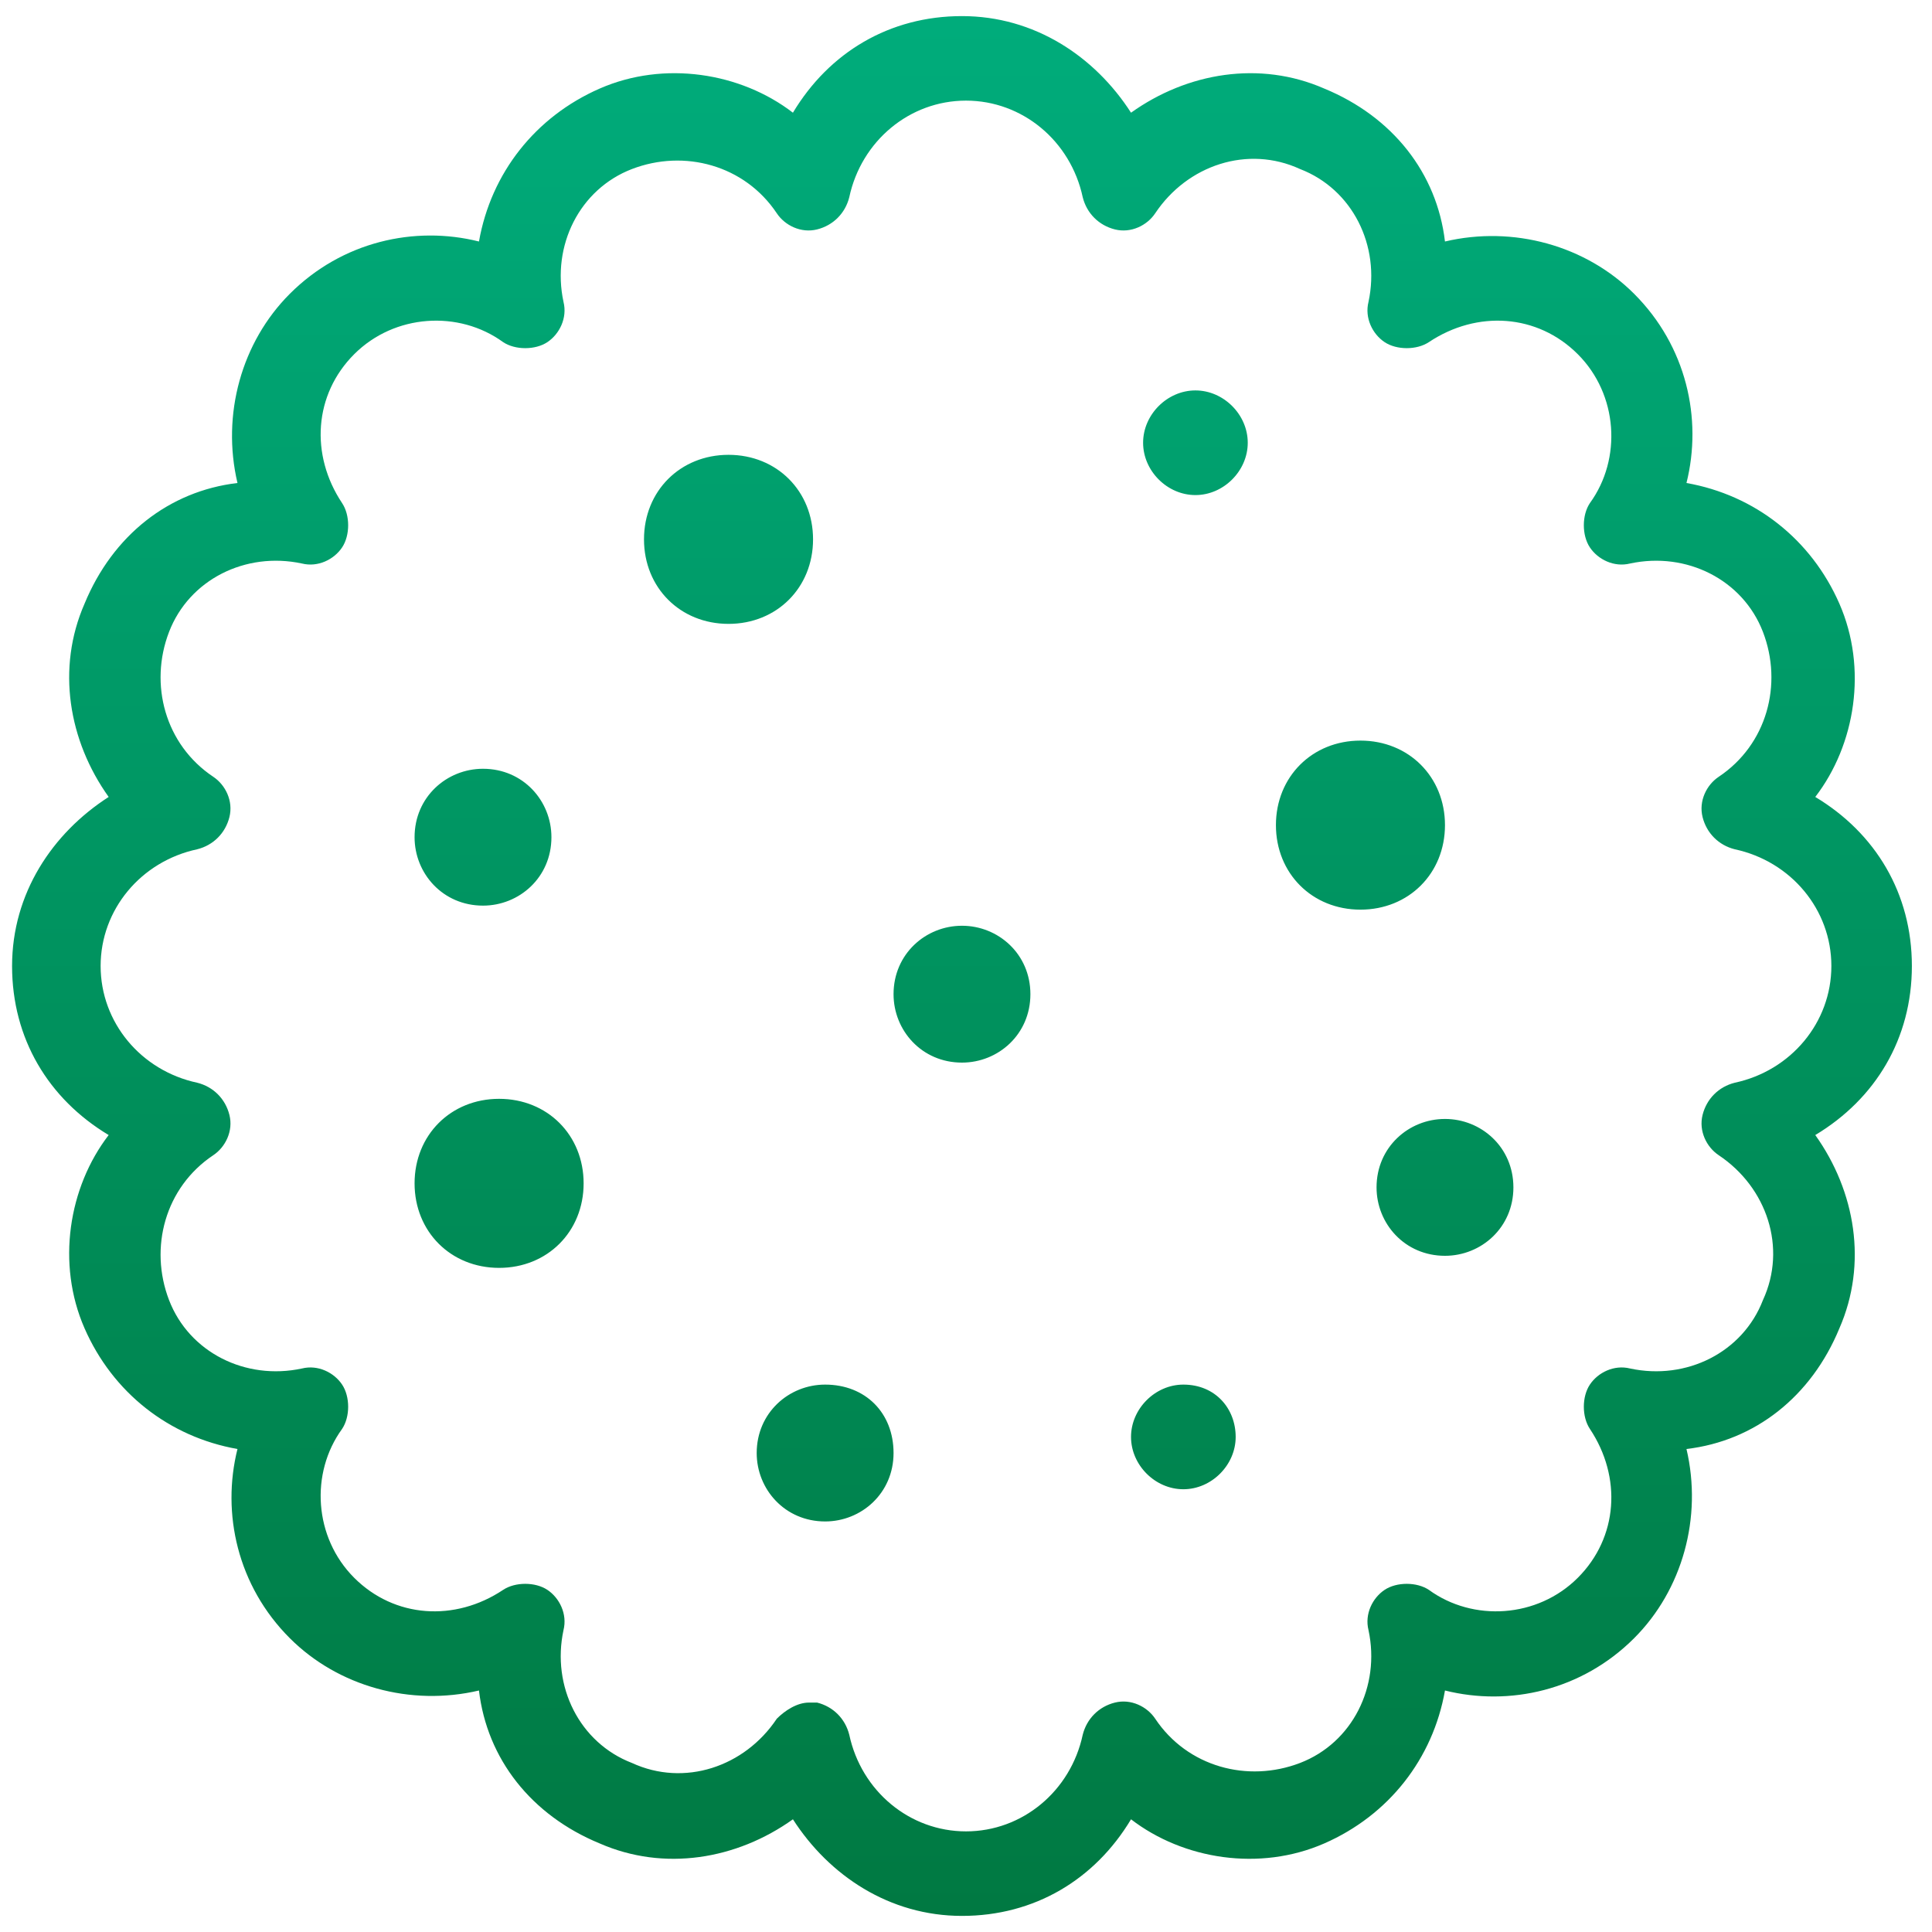<?xml version="1.0" encoding="utf-8"?>
<!-- Generator: Adobe Illustrator 20.1.0, SVG Export Plug-In . SVG Version: 6.00 Build 0)  -->
<svg version="1.1" id="Warstwa_1" xmlns="http://www.w3.org/2000/svg" xmlns:xlink="http://www.w3.org/1999/xlink" x="0px" y="0px"
	 viewBox="0 0 48 48" style="enable-background:new 0 0 48 48;" xml:space="preserve">
<style type="text/css">
	.st0{fill-rule:evenodd;clip-rule:evenodd;fill:url(#SVGID_1_);}
</style>
<g id="ico">
	<g>
		<linearGradient id="SVGID_1_" gradientUnits="userSpaceOnUse" x1="24" y1="0.509" x2="24" y2="47.491">
			<stop  offset="0" style="stop-color:#00AC7B"/>
			<stop  offset="1" style="stop-color:#007942"/>
		</linearGradient>
		<path class="st0" d="M47.5,24c0-1.8-0.9-3.3-2.4-4.2c1-1.3,1.3-3.2,0.6-4.8c-0.7-1.6-2.1-2.7-3.8-3c0.4-1.6,0-3.4-1.3-4.7
			c-1.2-1.2-3-1.7-4.7-1.3c-0.2-1.7-1.3-3.1-3-3.8c-1.6-0.7-3.4-0.4-4.8,0.6c-0.9-1.4-2.4-2.4-4.2-2.4s-3.3,0.9-4.2,2.4
			c-1.3-1-3.2-1.3-4.8-0.6c-1.6,0.7-2.7,2.1-3,3.8c-1.6-0.4-3.4,0-4.7,1.3c-1.2,1.2-1.7,3-1.3,4.7c-1.7,0.2-3.1,1.3-3.8,3
			c-0.7,1.6-0.4,3.4,0.6,4.8c-1.4,0.9-2.4,2.4-2.4,4.2c0,1.8,0.9,3.3,2.4,4.2c-1,1.3-1.3,3.2-0.6,4.8c0.7,1.6,2.1,2.7,3.8,3
			c-0.4,1.6,0,3.4,1.3,4.7c1.2,1.2,3,1.7,4.7,1.3c0.2,1.7,1.3,3.1,3,3.8c1.6,0.7,3.4,0.4,4.8-0.6c0.9,1.4,2.4,2.4,4.2,2.4
			s3.3-0.9,4.2-2.4c1.3,1,3.2,1.3,4.8,0.6c1.6-0.7,2.7-2.1,3-3.8c1.6,0.4,3.4,0,4.7-1.3c1.2-1.2,1.7-3,1.3-4.7
			c1.7-0.2,3.1-1.3,3.8-3c0.7-1.6,0.4-3.4-0.6-4.8C46.6,27.3,47.5,25.8,47.5,24z M43.1,26.9c-0.4,0.1-0.7,0.4-0.8,0.8
			c-0.1,0.4,0.1,0.8,0.4,1c1.2,0.8,1.7,2.3,1.1,3.6c-0.5,1.3-1.9,2-3.3,1.7c-0.4-0.1-0.8,0.1-1,0.4c-0.2,0.3-0.2,0.8,0,1.1
			c0.8,1.2,0.7,2.7-0.3,3.7c-1,1-2.6,1.1-3.7,0.3c-0.3-0.2-0.8-0.2-1.1,0c-0.3,0.2-0.5,0.6-0.4,1c0.3,1.4-0.4,2.8-1.7,3.3
			c-1.3,0.5-2.8,0.1-3.6-1.1c-0.2-0.3-0.6-0.5-1-0.4c-0.4,0.1-0.7,0.4-0.8,0.8c-0.3,1.4-1.5,2.4-2.9,2.4c-1.4,0-2.6-1-2.9-2.4
			c-0.1-0.4-0.4-0.7-0.8-0.8c-0.1,0-0.1,0-0.2,0c-0.3,0-0.6,0.2-0.8,0.4c-0.8,1.2-2.3,1.7-3.6,1.1c-1.3-0.5-2-1.9-1.7-3.3
			c0.1-0.4-0.1-0.8-0.4-1c-0.3-0.2-0.8-0.2-1.1,0c-1.2,0.8-2.7,0.7-3.7-0.3c-1-1-1.1-2.6-0.3-3.7c0.2-0.3,0.2-0.8,0-1.1
			c-0.2-0.3-0.6-0.5-1-0.4c-1.4,0.3-2.8-0.4-3.3-1.7c-0.5-1.3-0.1-2.8,1.1-3.6c0.3-0.2,0.5-0.6,0.4-1c-0.1-0.4-0.4-0.7-0.8-0.8
			c-1.4-0.3-2.4-1.5-2.4-2.9c0-1.4,1-2.6,2.4-2.9c0.4-0.1,0.7-0.4,0.8-0.8c0.1-0.4-0.1-0.8-0.4-1c-1.2-0.8-1.6-2.3-1.1-3.6
			c0.5-1.3,1.9-2,3.3-1.7c0.4,0.1,0.8-0.1,1-0.4c0.2-0.3,0.2-0.8,0-1.1c-0.8-1.2-0.7-2.7,0.3-3.7c1-1,2.6-1.1,3.7-0.3
			c0.3,0.2,0.8,0.2,1.1,0c0.3-0.2,0.5-0.6,0.4-1c-0.3-1.4,0.4-2.8,1.7-3.3c1.3-0.5,2.8-0.1,3.6,1.1c0.2,0.3,0.6,0.5,1,0.4
			c0.4-0.1,0.7-0.4,0.8-0.8c0.3-1.4,1.5-2.4,2.9-2.4c1.4,0,2.6,1,2.9,2.4c0.1,0.4,0.4,0.7,0.8,0.8c0.4,0.1,0.8-0.1,1-0.4
			c0.8-1.2,2.3-1.7,3.6-1.1c1.3,0.5,2,1.9,1.7,3.3c-0.1,0.4,0.1,0.8,0.4,1c0.3,0.2,0.8,0.2,1.1,0c1.2-0.8,2.7-0.7,3.7,0.3
			c1,1,1.1,2.6,0.3,3.7c-0.2,0.3-0.2,0.8,0,1.1c0.2,0.3,0.6,0.5,1,0.4c1.4-0.3,2.8,0.4,3.3,1.7c0.5,1.3,0.1,2.8-1.1,3.6
			c-0.3,0.2-0.5,0.6-0.4,1c0.1,0.4,0.4,0.7,0.8,0.8c1.4,0.3,2.4,1.5,2.4,2.9C45.5,25.4,44.5,26.6,43.1,26.9z M20.2,13.4
			c0-1.2-0.9-2.1-2.1-2.1S16,12.2,16,13.4s0.9,2.1,2.1,2.1S20.2,14.6,20.2,13.4z M12.4,27.3c-1.2,0-2.1,0.9-2.1,2.1
			c0,1.2,0.9,2.1,2.1,2.1s2.1-0.9,2.1-2.1C14.5,28.2,13.6,27.3,12.4,27.3z M35.9,20.5c0-1.2-0.9-2.1-2.1-2.1c-1.2,0-2.1,0.9-2.1,2.1
			c0,1.2,0.9,2.1,2.1,2.1C35,22.6,35.9,21.7,35.9,20.5z M20.5,34.4c-0.9,0-1.7,0.7-1.7,1.7c0,0.9,0.7,1.7,1.7,1.7
			c0.9,0,1.7-0.7,1.7-1.7C22.2,35.1,21.5,34.4,20.5,34.4z M23.9,23c-0.9,0-1.7,0.7-1.7,1.7c0,0.9,0.7,1.7,1.7,1.7
			c0.9,0,1.7-0.7,1.7-1.7C25.6,23.7,24.8,23,23.9,23z M12,22.5c0.9,0,1.7-0.7,1.7-1.7c0-0.9-0.7-1.7-1.7-1.7c-0.9,0-1.7,0.7-1.7,1.7
			C10.3,21.7,11,22.5,12,22.5z M35.9,27.8c-0.9,0-1.7,0.7-1.7,1.7c0,0.9,0.7,1.7,1.7,1.7c0.9,0,1.7-0.7,1.7-1.7
			C37.6,28.5,36.8,27.8,35.9,27.8z M29.7,9.7c-0.7,0-1.3,0.6-1.3,1.3s0.6,1.3,1.3,1.3s1.3-0.6,1.3-1.3S30.4,9.7,29.7,9.7z
			 M29.4,34.4c-0.7,0-1.3,0.6-1.3,1.3s0.6,1.3,1.3,1.3c0.7,0,1.3-0.6,1.3-1.3S30.2,34.4,29.4,34.4z"/>
	</g>
</g>
</svg>
